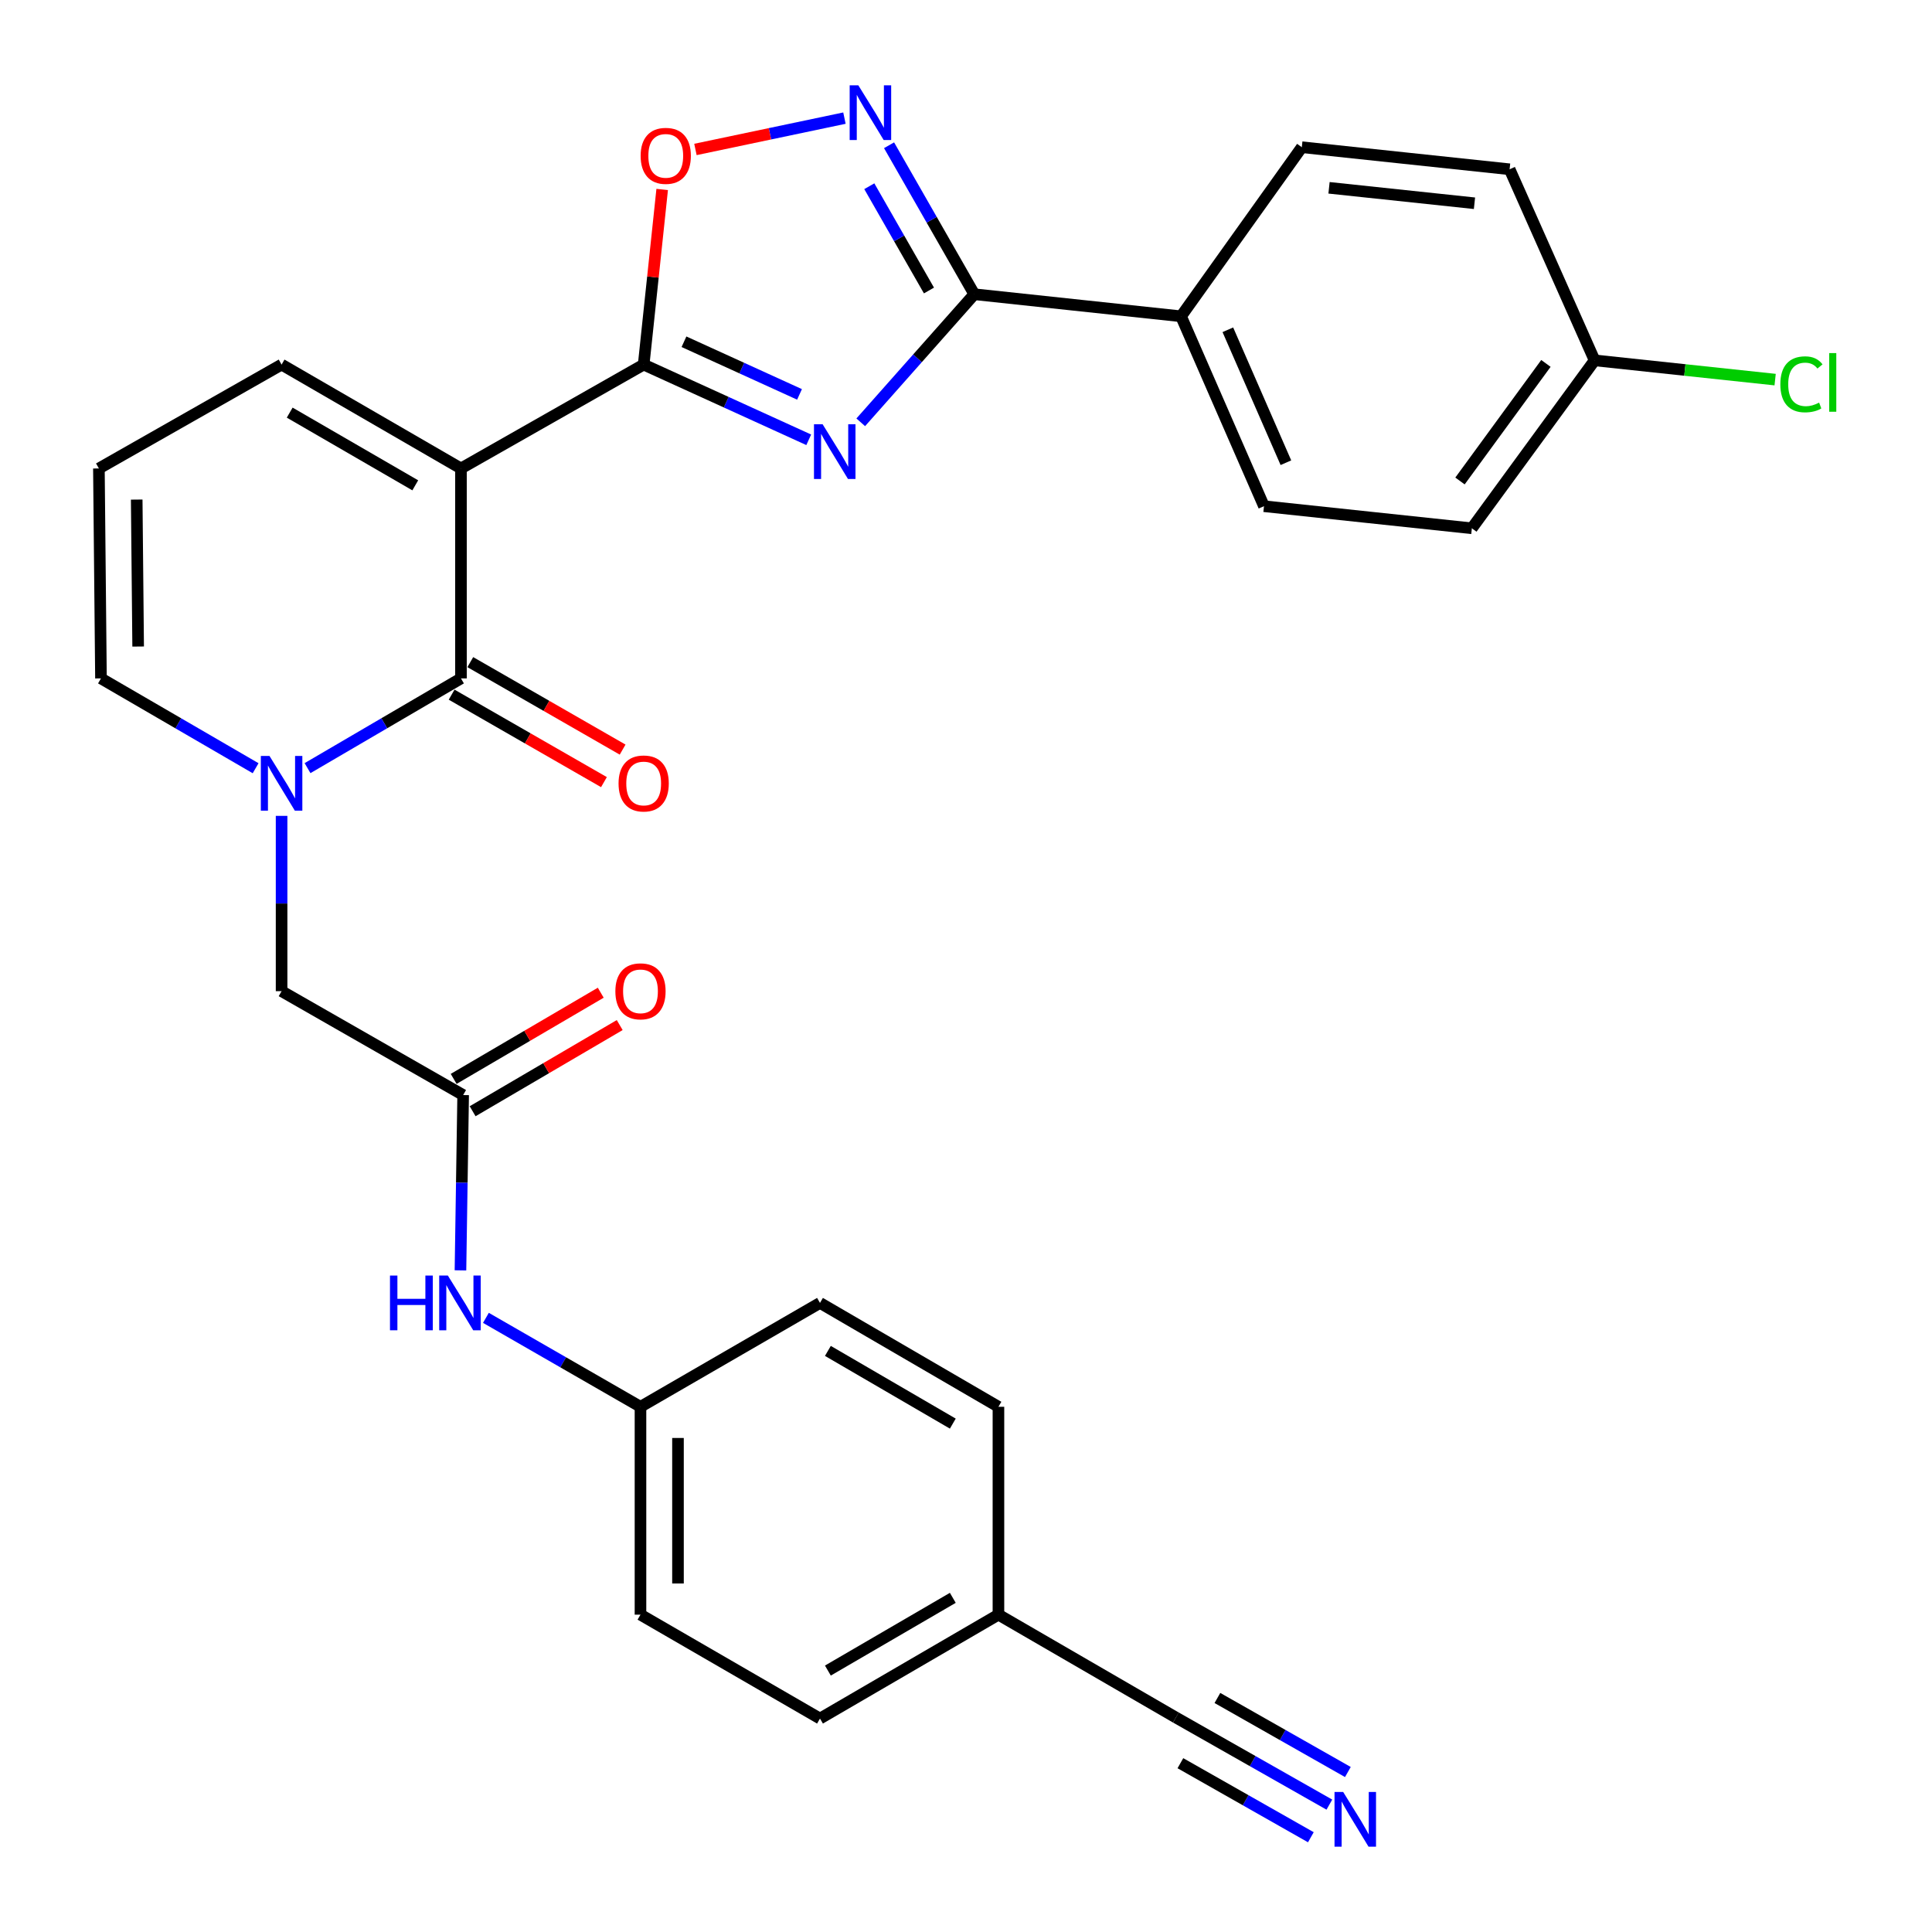 <?xml version='1.0' encoding='iso-8859-1'?>
<svg version='1.1' baseProfile='full'
              xmlns='http://www.w3.org/2000/svg'
                      xmlns:rdkit='http://www.rdkit.org/xml'
                      xmlns:xlink='http://www.w3.org/1999/xlink'
                  xml:space='preserve'
width='1000px' height='1000px' viewBox='0 0 1000 1000'>
<!-- END OF HEADER -->
<rect style='opacity:1.0;fill:#FFFFFF;stroke:none' width='1000' height='1000' x='0' y='0'> </rect>
<path class='bond-1' d='M 238.594,242.474 L 333.163,188.709' style='fill:none;fill-rule:evenodd;stroke:#000000;stroke-width:6px;stroke-linecap:butt;stroke-linejoin:miter;stroke-opacity:1' />
<path class='bond-2' d='M 238.594,242.474 L 238.594,351.137' style='fill:none;fill-rule:evenodd;stroke:#000000;stroke-width:6px;stroke-linecap:butt;stroke-linejoin:miter;stroke-opacity:1' />
<path class='bond-10' d='M 238.594,242.474 L 145.75,188.709' style='fill:none;fill-rule:evenodd;stroke:#000000;stroke-width:6px;stroke-linecap:butt;stroke-linejoin:miter;stroke-opacity:1' />
<path class='bond-10' d='M 214.94,251.206 L 149.949,213.57' style='fill:none;fill-rule:evenodd;stroke:#000000;stroke-width:6px;stroke-linecap:butt;stroke-linejoin:miter;stroke-opacity:1' />
<path class='bond-0' d='M 418.599,227.64 L 375.881,208.174' style='fill:none;fill-rule:evenodd;stroke:#0000FF;stroke-width:6px;stroke-linecap:butt;stroke-linejoin:miter;stroke-opacity:1' />
<path class='bond-0' d='M 375.881,208.174 L 333.163,188.709' style='fill:none;fill-rule:evenodd;stroke:#000000;stroke-width:6px;stroke-linecap:butt;stroke-linejoin:miter;stroke-opacity:1' />
<path class='bond-0' d='M 413.832,204.138 L 383.93,190.512' style='fill:none;fill-rule:evenodd;stroke:#0000FF;stroke-width:6px;stroke-linecap:butt;stroke-linejoin:miter;stroke-opacity:1' />
<path class='bond-0' d='M 383.93,190.512 L 354.027,176.886' style='fill:none;fill-rule:evenodd;stroke:#000000;stroke-width:6px;stroke-linecap:butt;stroke-linejoin:miter;stroke-opacity:1' />
<path class='bond-4' d='M 445.519,218.587 L 474.906,185.44' style='fill:none;fill-rule:evenodd;stroke:#0000FF;stroke-width:6px;stroke-linecap:butt;stroke-linejoin:miter;stroke-opacity:1' />
<path class='bond-4' d='M 474.906,185.44 L 504.293,152.293' style='fill:none;fill-rule:evenodd;stroke:#000000;stroke-width:6px;stroke-linecap:butt;stroke-linejoin:miter;stroke-opacity:1' />
<path class='bond-6' d='M 333.163,188.709 L 337.954,143.386' style='fill:none;fill-rule:evenodd;stroke:#000000;stroke-width:6px;stroke-linecap:butt;stroke-linejoin:miter;stroke-opacity:1' />
<path class='bond-6' d='M 337.954,143.386 L 342.745,98.063' style='fill:none;fill-rule:evenodd;stroke:#FF0000;stroke-width:6px;stroke-linecap:butt;stroke-linejoin:miter;stroke-opacity:1' />
<path class='bond-3' d='M 238.594,351.137 L 198.886,374.362' style='fill:none;fill-rule:evenodd;stroke:#000000;stroke-width:6px;stroke-linecap:butt;stroke-linejoin:miter;stroke-opacity:1' />
<path class='bond-3' d='M 198.886,374.362 L 159.179,397.587' style='fill:none;fill-rule:evenodd;stroke:#0000FF;stroke-width:6px;stroke-linecap:butt;stroke-linejoin:miter;stroke-opacity:1' />
<path class='bond-15' d='M 233.761,359.553 L 273.182,382.19' style='fill:none;fill-rule:evenodd;stroke:#000000;stroke-width:6px;stroke-linecap:butt;stroke-linejoin:miter;stroke-opacity:1' />
<path class='bond-15' d='M 273.182,382.19 L 312.604,404.827' style='fill:none;fill-rule:evenodd;stroke:#FF0000;stroke-width:6px;stroke-linecap:butt;stroke-linejoin:miter;stroke-opacity:1' />
<path class='bond-15' d='M 243.426,342.721 L 282.848,365.358' style='fill:none;fill-rule:evenodd;stroke:#000000;stroke-width:6px;stroke-linecap:butt;stroke-linejoin:miter;stroke-opacity:1' />
<path class='bond-15' d='M 282.848,365.358 L 322.269,387.995' style='fill:none;fill-rule:evenodd;stroke:#FF0000;stroke-width:6px;stroke-linecap:butt;stroke-linejoin:miter;stroke-opacity:1' />
<path class='bond-9' d='M 145.75,422.291 L 145.75,467.659' style='fill:none;fill-rule:evenodd;stroke:#0000FF;stroke-width:6px;stroke-linecap:butt;stroke-linejoin:miter;stroke-opacity:1' />
<path class='bond-9' d='M 145.75,467.659 L 145.75,513.026' style='fill:none;fill-rule:evenodd;stroke:#000000;stroke-width:6px;stroke-linecap:butt;stroke-linejoin:miter;stroke-opacity:1' />
<path class='bond-30' d='M 132.307,397.633 L 92.283,374.385' style='fill:none;fill-rule:evenodd;stroke:#0000FF;stroke-width:6px;stroke-linecap:butt;stroke-linejoin:miter;stroke-opacity:1' />
<path class='bond-30' d='M 92.283,374.385 L 52.259,351.137' style='fill:none;fill-rule:evenodd;stroke:#000000;stroke-width:6px;stroke-linecap:butt;stroke-linejoin:miter;stroke-opacity:1' />
<path class='bond-12' d='M 504.293,152.293 L 611.307,163.713' style='fill:none;fill-rule:evenodd;stroke:#000000;stroke-width:6px;stroke-linecap:butt;stroke-linejoin:miter;stroke-opacity:1' />
<path class='bond-31' d='M 504.293,152.293 L 482.236,113.739' style='fill:none;fill-rule:evenodd;stroke:#000000;stroke-width:6px;stroke-linecap:butt;stroke-linejoin:miter;stroke-opacity:1' />
<path class='bond-31' d='M 482.236,113.739 L 460.178,75.184' style='fill:none;fill-rule:evenodd;stroke:#0000FF;stroke-width:6px;stroke-linecap:butt;stroke-linejoin:miter;stroke-opacity:1' />
<path class='bond-31' d='M 480.829,150.366 L 465.388,123.377' style='fill:none;fill-rule:evenodd;stroke:#000000;stroke-width:6px;stroke-linecap:butt;stroke-linejoin:miter;stroke-opacity:1' />
<path class='bond-31' d='M 465.388,123.377 L 449.948,96.389' style='fill:none;fill-rule:evenodd;stroke:#0000FF;stroke-width:6px;stroke-linecap:butt;stroke-linejoin:miter;stroke-opacity:1' />
<path class='bond-5' d='M 437.082,61.144 L 398.519,69.249' style='fill:none;fill-rule:evenodd;stroke:#0000FF;stroke-width:6px;stroke-linecap:butt;stroke-linejoin:miter;stroke-opacity:1' />
<path class='bond-5' d='M 398.519,69.249 L 359.956,77.356' style='fill:none;fill-rule:evenodd;stroke:#FF0000;stroke-width:6px;stroke-linecap:butt;stroke-linejoin:miter;stroke-opacity:1' />
<path class='bond-7' d='M 239.726,566.802 L 145.75,513.026' style='fill:none;fill-rule:evenodd;stroke:#000000;stroke-width:6px;stroke-linecap:butt;stroke-linejoin:miter;stroke-opacity:1' />
<path class='bond-14' d='M 239.726,566.802 L 239.03,612.17' style='fill:none;fill-rule:evenodd;stroke:#000000;stroke-width:6px;stroke-linecap:butt;stroke-linejoin:miter;stroke-opacity:1' />
<path class='bond-14' d='M 239.03,612.17 L 238.334,657.537' style='fill:none;fill-rule:evenodd;stroke:#0000FF;stroke-width:6px;stroke-linecap:butt;stroke-linejoin:miter;stroke-opacity:1' />
<path class='bond-17' d='M 244.632,575.176 L 282.696,552.875' style='fill:none;fill-rule:evenodd;stroke:#000000;stroke-width:6px;stroke-linecap:butt;stroke-linejoin:miter;stroke-opacity:1' />
<path class='bond-17' d='M 282.696,552.875 L 320.76,530.574' style='fill:none;fill-rule:evenodd;stroke:#FF0000;stroke-width:6px;stroke-linecap:butt;stroke-linejoin:miter;stroke-opacity:1' />
<path class='bond-17' d='M 234.82,558.429 L 272.884,536.128' style='fill:none;fill-rule:evenodd;stroke:#000000;stroke-width:6px;stroke-linecap:butt;stroke-linejoin:miter;stroke-opacity:1' />
<path class='bond-17' d='M 272.884,536.128 L 310.948,513.827' style='fill:none;fill-rule:evenodd;stroke:#FF0000;stroke-width:6px;stroke-linecap:butt;stroke-linejoin:miter;stroke-opacity:1' />
<path class='bond-8' d='M 688.078,934.073 L 648.355,911.529' style='fill:none;fill-rule:evenodd;stroke:#0000FF;stroke-width:6px;stroke-linecap:butt;stroke-linejoin:miter;stroke-opacity:1' />
<path class='bond-8' d='M 648.355,911.529 L 608.632,888.985' style='fill:none;fill-rule:evenodd;stroke:#000000;stroke-width:6px;stroke-linecap:butt;stroke-linejoin:miter;stroke-opacity:1' />
<path class='bond-8' d='M 697.658,917.192 L 663.894,898.03' style='fill:none;fill-rule:evenodd;stroke:#0000FF;stroke-width:6px;stroke-linecap:butt;stroke-linejoin:miter;stroke-opacity:1' />
<path class='bond-8' d='M 663.894,898.03 L 630.13,878.867' style='fill:none;fill-rule:evenodd;stroke:#000000;stroke-width:6px;stroke-linecap:butt;stroke-linejoin:miter;stroke-opacity:1' />
<path class='bond-8' d='M 678.498,950.953 L 644.733,931.791' style='fill:none;fill-rule:evenodd;stroke:#0000FF;stroke-width:6px;stroke-linecap:butt;stroke-linejoin:miter;stroke-opacity:1' />
<path class='bond-8' d='M 644.733,931.791 L 610.969,912.629' style='fill:none;fill-rule:evenodd;stroke:#000000;stroke-width:6px;stroke-linecap:butt;stroke-linejoin:miter;stroke-opacity:1' />
<path class='bond-16' d='M 145.75,188.709 L 51.191,242.474' style='fill:none;fill-rule:evenodd;stroke:#000000;stroke-width:6px;stroke-linecap:butt;stroke-linejoin:miter;stroke-opacity:1' />
<path class='bond-11' d='M 52.259,351.137 L 51.191,242.474' style='fill:none;fill-rule:evenodd;stroke:#000000;stroke-width:6px;stroke-linecap:butt;stroke-linejoin:miter;stroke-opacity:1' />
<path class='bond-11' d='M 71.507,334.647 L 70.76,258.583' style='fill:none;fill-rule:evenodd;stroke:#000000;stroke-width:6px;stroke-linecap:butt;stroke-linejoin:miter;stroke-opacity:1' />
<path class='bond-18' d='M 611.307,163.713 L 654.235,262.013' style='fill:none;fill-rule:evenodd;stroke:#000000;stroke-width:6px;stroke-linecap:butt;stroke-linejoin:miter;stroke-opacity:1' />
<path class='bond-18' d='M 635.534,170.69 L 665.583,239.5' style='fill:none;fill-rule:evenodd;stroke:#000000;stroke-width:6px;stroke-linecap:butt;stroke-linejoin:miter;stroke-opacity:1' />
<path class='bond-19' d='M 611.307,163.713 L 673.817,76.196' style='fill:none;fill-rule:evenodd;stroke:#000000;stroke-width:6px;stroke-linecap:butt;stroke-linejoin:miter;stroke-opacity:1' />
<path class='bond-13' d='M 608.632,888.985 L 516.791,835.748' style='fill:none;fill-rule:evenodd;stroke:#000000;stroke-width:6px;stroke-linecap:butt;stroke-linejoin:miter;stroke-opacity:1' />
<path class='bond-21' d='M 251.511,682.118 L 291.512,705.135' style='fill:none;fill-rule:evenodd;stroke:#0000FF;stroke-width:6px;stroke-linecap:butt;stroke-linejoin:miter;stroke-opacity:1' />
<path class='bond-21' d='M 291.512,705.135 L 331.513,728.152' style='fill:none;fill-rule:evenodd;stroke:#000000;stroke-width:6px;stroke-linecap:butt;stroke-linejoin:miter;stroke-opacity:1' />
<path class='bond-23' d='M 654.235,262.013 L 761.83,273.443' style='fill:none;fill-rule:evenodd;stroke:#000000;stroke-width:6px;stroke-linecap:butt;stroke-linejoin:miter;stroke-opacity:1' />
<path class='bond-24' d='M 673.817,76.196 L 781.37,87.615' style='fill:none;fill-rule:evenodd;stroke:#000000;stroke-width:6px;stroke-linecap:butt;stroke-linejoin:miter;stroke-opacity:1' />
<path class='bond-24' d='M 687.901,97.21 L 763.187,105.204' style='fill:none;fill-rule:evenodd;stroke:#000000;stroke-width:6px;stroke-linecap:butt;stroke-linejoin:miter;stroke-opacity:1' />
<path class='bond-20' d='M 516.791,835.748 L 424.422,889.524' style='fill:none;fill-rule:evenodd;stroke:#000000;stroke-width:6px;stroke-linecap:butt;stroke-linejoin:miter;stroke-opacity:1' />
<path class='bond-20' d='M 493.17,827.04 L 428.511,864.683' style='fill:none;fill-rule:evenodd;stroke:#000000;stroke-width:6px;stroke-linecap:butt;stroke-linejoin:miter;stroke-opacity:1' />
<path class='bond-33' d='M 516.791,835.748 L 516.791,728.152' style='fill:none;fill-rule:evenodd;stroke:#000000;stroke-width:6px;stroke-linecap:butt;stroke-linejoin:miter;stroke-opacity:1' />
<path class='bond-28' d='M 331.513,728.152 L 424.422,674.387' style='fill:none;fill-rule:evenodd;stroke:#000000;stroke-width:6px;stroke-linecap:butt;stroke-linejoin:miter;stroke-opacity:1' />
<path class='bond-29' d='M 331.513,728.152 L 331.513,835.748' style='fill:none;fill-rule:evenodd;stroke:#000000;stroke-width:6px;stroke-linecap:butt;stroke-linejoin:miter;stroke-opacity:1' />
<path class='bond-29' d='M 350.923,744.292 L 350.923,819.609' style='fill:none;fill-rule:evenodd;stroke:#000000;stroke-width:6px;stroke-linecap:butt;stroke-linejoin:miter;stroke-opacity:1' />
<path class='bond-22' d='M 825.365,186.52 L 781.37,87.615' style='fill:none;fill-rule:evenodd;stroke:#000000;stroke-width:6px;stroke-linecap:butt;stroke-linejoin:miter;stroke-opacity:1' />
<path class='bond-25' d='M 825.365,186.52 L 872.088,191.503' style='fill:none;fill-rule:evenodd;stroke:#000000;stroke-width:6px;stroke-linecap:butt;stroke-linejoin:miter;stroke-opacity:1' />
<path class='bond-25' d='M 872.088,191.503 L 918.81,196.487' style='fill:none;fill-rule:evenodd;stroke:#00CC00;stroke-width:6px;stroke-linecap:butt;stroke-linejoin:miter;stroke-opacity:1' />
<path class='bond-32' d='M 825.365,186.52 L 761.83,273.443' style='fill:none;fill-rule:evenodd;stroke:#000000;stroke-width:6px;stroke-linecap:butt;stroke-linejoin:miter;stroke-opacity:1' />
<path class='bond-32' d='M 800.165,188.104 L 755.69,248.951' style='fill:none;fill-rule:evenodd;stroke:#000000;stroke-width:6px;stroke-linecap:butt;stroke-linejoin:miter;stroke-opacity:1' />
<path class='bond-26' d='M 516.791,728.152 L 424.422,674.387' style='fill:none;fill-rule:evenodd;stroke:#000000;stroke-width:6px;stroke-linecap:butt;stroke-linejoin:miter;stroke-opacity:1' />
<path class='bond-26' d='M 493.172,736.863 L 428.513,699.227' style='fill:none;fill-rule:evenodd;stroke:#000000;stroke-width:6px;stroke-linecap:butt;stroke-linejoin:miter;stroke-opacity:1' />
<path class='bond-27' d='M 424.422,889.524 L 331.513,835.748' style='fill:none;fill-rule:evenodd;stroke:#000000;stroke-width:6px;stroke-linecap:butt;stroke-linejoin:miter;stroke-opacity:1' />
<path  class='atom-1' d='M 425.796 219.612
L 435.076 234.612
Q 435.996 236.092, 437.476 238.772
Q 438.956 241.452, 439.036 241.612
L 439.036 219.612
L 442.796 219.612
L 442.796 247.932
L 438.916 247.932
L 428.956 231.532
Q 427.796 229.612, 426.556 227.412
Q 425.356 225.212, 424.996 224.532
L 424.996 247.932
L 421.316 247.932
L 421.316 219.612
L 425.796 219.612
' fill='#0000FF'/>
<path  class='atom-4' d='M 139.49 391.282
L 148.77 406.282
Q 149.69 407.762, 151.17 410.442
Q 152.65 413.122, 152.73 413.282
L 152.73 391.282
L 156.49 391.282
L 156.49 419.602
L 152.61 419.602
L 142.65 403.202
Q 141.49 401.282, 140.25 399.082
Q 139.05 396.882, 138.69 396.202
L 138.69 419.602
L 135.01 419.602
L 135.01 391.282
L 139.49 391.282
' fill='#0000FF'/>
<path  class='atom-6' d='M 444.268 44.157
L 453.548 59.157
Q 454.468 60.637, 455.948 63.317
Q 457.428 65.997, 457.508 66.157
L 457.508 44.157
L 461.268 44.157
L 461.268 72.477
L 457.388 72.477
L 447.428 56.077
Q 446.268 54.157, 445.028 51.957
Q 443.828 49.757, 443.468 49.077
L 443.468 72.477
L 439.788 72.477
L 439.788 44.157
L 444.268 44.157
' fill='#0000FF'/>
<path  class='atom-7' d='M 331.593 80.665
Q 331.593 73.865, 334.953 70.065
Q 338.313 66.265, 344.593 66.265
Q 350.873 66.265, 354.233 70.065
Q 357.593 73.865, 357.593 80.665
Q 357.593 87.545, 354.193 91.465
Q 350.793 95.345, 344.593 95.345
Q 338.353 95.345, 334.953 91.465
Q 331.593 87.585, 331.593 80.665
M 344.593 92.145
Q 348.913 92.145, 351.233 89.265
Q 353.593 86.345, 353.593 80.665
Q 353.593 75.105, 351.233 72.305
Q 348.913 69.465, 344.593 69.465
Q 340.273 69.465, 337.913 72.265
Q 335.593 75.065, 335.593 80.665
Q 335.593 86.385, 337.913 89.265
Q 340.273 92.145, 344.593 92.145
' fill='#FF0000'/>
<path  class='atom-9' d='M 695.227 927.523
L 704.507 942.523
Q 705.427 944.003, 706.907 946.683
Q 708.387 949.363, 708.467 949.523
L 708.467 927.523
L 712.227 927.523
L 712.227 955.843
L 708.347 955.843
L 698.387 939.443
Q 697.227 937.523, 695.987 935.323
Q 694.787 933.123, 694.427 932.443
L 694.427 955.843
L 690.747 955.843
L 690.747 927.523
L 695.227 927.523
' fill='#0000FF'/>
<path  class='atom-15' d='M 201.856 660.227
L 205.696 660.227
L 205.696 672.267
L 220.176 672.267
L 220.176 660.227
L 224.016 660.227
L 224.016 688.547
L 220.176 688.547
L 220.176 675.467
L 205.696 675.467
L 205.696 688.547
L 201.856 688.547
L 201.856 660.227
' fill='#0000FF'/>
<path  class='atom-15' d='M 231.816 660.227
L 241.096 675.227
Q 242.016 676.707, 243.496 679.387
Q 244.976 682.067, 245.056 682.227
L 245.056 660.227
L 248.816 660.227
L 248.816 688.547
L 244.936 688.547
L 234.976 672.147
Q 233.816 670.227, 232.576 668.027
Q 231.376 665.827, 231.016 665.147
L 231.016 688.547
L 227.336 688.547
L 227.336 660.227
L 231.816 660.227
' fill='#0000FF'/>
<path  class='atom-16' d='M 320.163 405.522
Q 320.163 398.722, 323.523 394.922
Q 326.883 391.122, 333.163 391.122
Q 339.443 391.122, 342.803 394.922
Q 346.163 398.722, 346.163 405.522
Q 346.163 412.402, 342.763 416.322
Q 339.363 420.202, 333.163 420.202
Q 326.923 420.202, 323.523 416.322
Q 320.163 412.442, 320.163 405.522
M 333.163 417.002
Q 337.483 417.002, 339.803 414.122
Q 342.163 411.202, 342.163 405.522
Q 342.163 399.962, 339.803 397.162
Q 337.483 394.322, 333.163 394.322
Q 328.843 394.322, 326.483 397.122
Q 324.163 399.922, 324.163 405.522
Q 324.163 411.242, 326.483 414.122
Q 328.843 417.002, 333.163 417.002
' fill='#FF0000'/>
<path  class='atom-18' d='M 318.513 513.106
Q 318.513 506.306, 321.873 502.506
Q 325.233 498.706, 331.513 498.706
Q 337.793 498.706, 341.153 502.506
Q 344.513 506.306, 344.513 513.106
Q 344.513 519.986, 341.113 523.906
Q 337.713 527.786, 331.513 527.786
Q 325.273 527.786, 321.873 523.906
Q 318.513 520.026, 318.513 513.106
M 331.513 524.586
Q 335.833 524.586, 338.153 521.706
Q 340.513 518.786, 340.513 513.106
Q 340.513 507.546, 338.153 504.746
Q 335.833 501.906, 331.513 501.906
Q 327.193 501.906, 324.833 504.706
Q 322.513 507.506, 322.513 513.106
Q 322.513 518.826, 324.833 521.706
Q 327.193 524.586, 331.513 524.586
' fill='#FF0000'/>
<path  class='atom-26' d='M 921.502 198.919
Q 921.502 191.879, 924.782 188.199
Q 928.102 184.479, 934.382 184.479
Q 940.222 184.479, 943.342 188.599
L 940.702 190.759
Q 938.422 187.759, 934.382 187.759
Q 930.102 187.759, 927.822 190.639
Q 925.582 193.479, 925.582 198.919
Q 925.582 204.519, 927.902 207.399
Q 930.262 210.279, 934.822 210.279
Q 937.942 210.279, 941.582 208.399
L 942.702 211.399
Q 941.222 212.359, 938.982 212.919
Q 936.742 213.479, 934.262 213.479
Q 928.102 213.479, 924.782 209.719
Q 921.502 205.959, 921.502 198.919
' fill='#00CC00'/>
<path  class='atom-26' d='M 946.782 182.759
L 950.462 182.759
L 950.462 213.119
L 946.782 213.119
L 946.782 182.759
' fill='#00CC00'/>
</svg>
